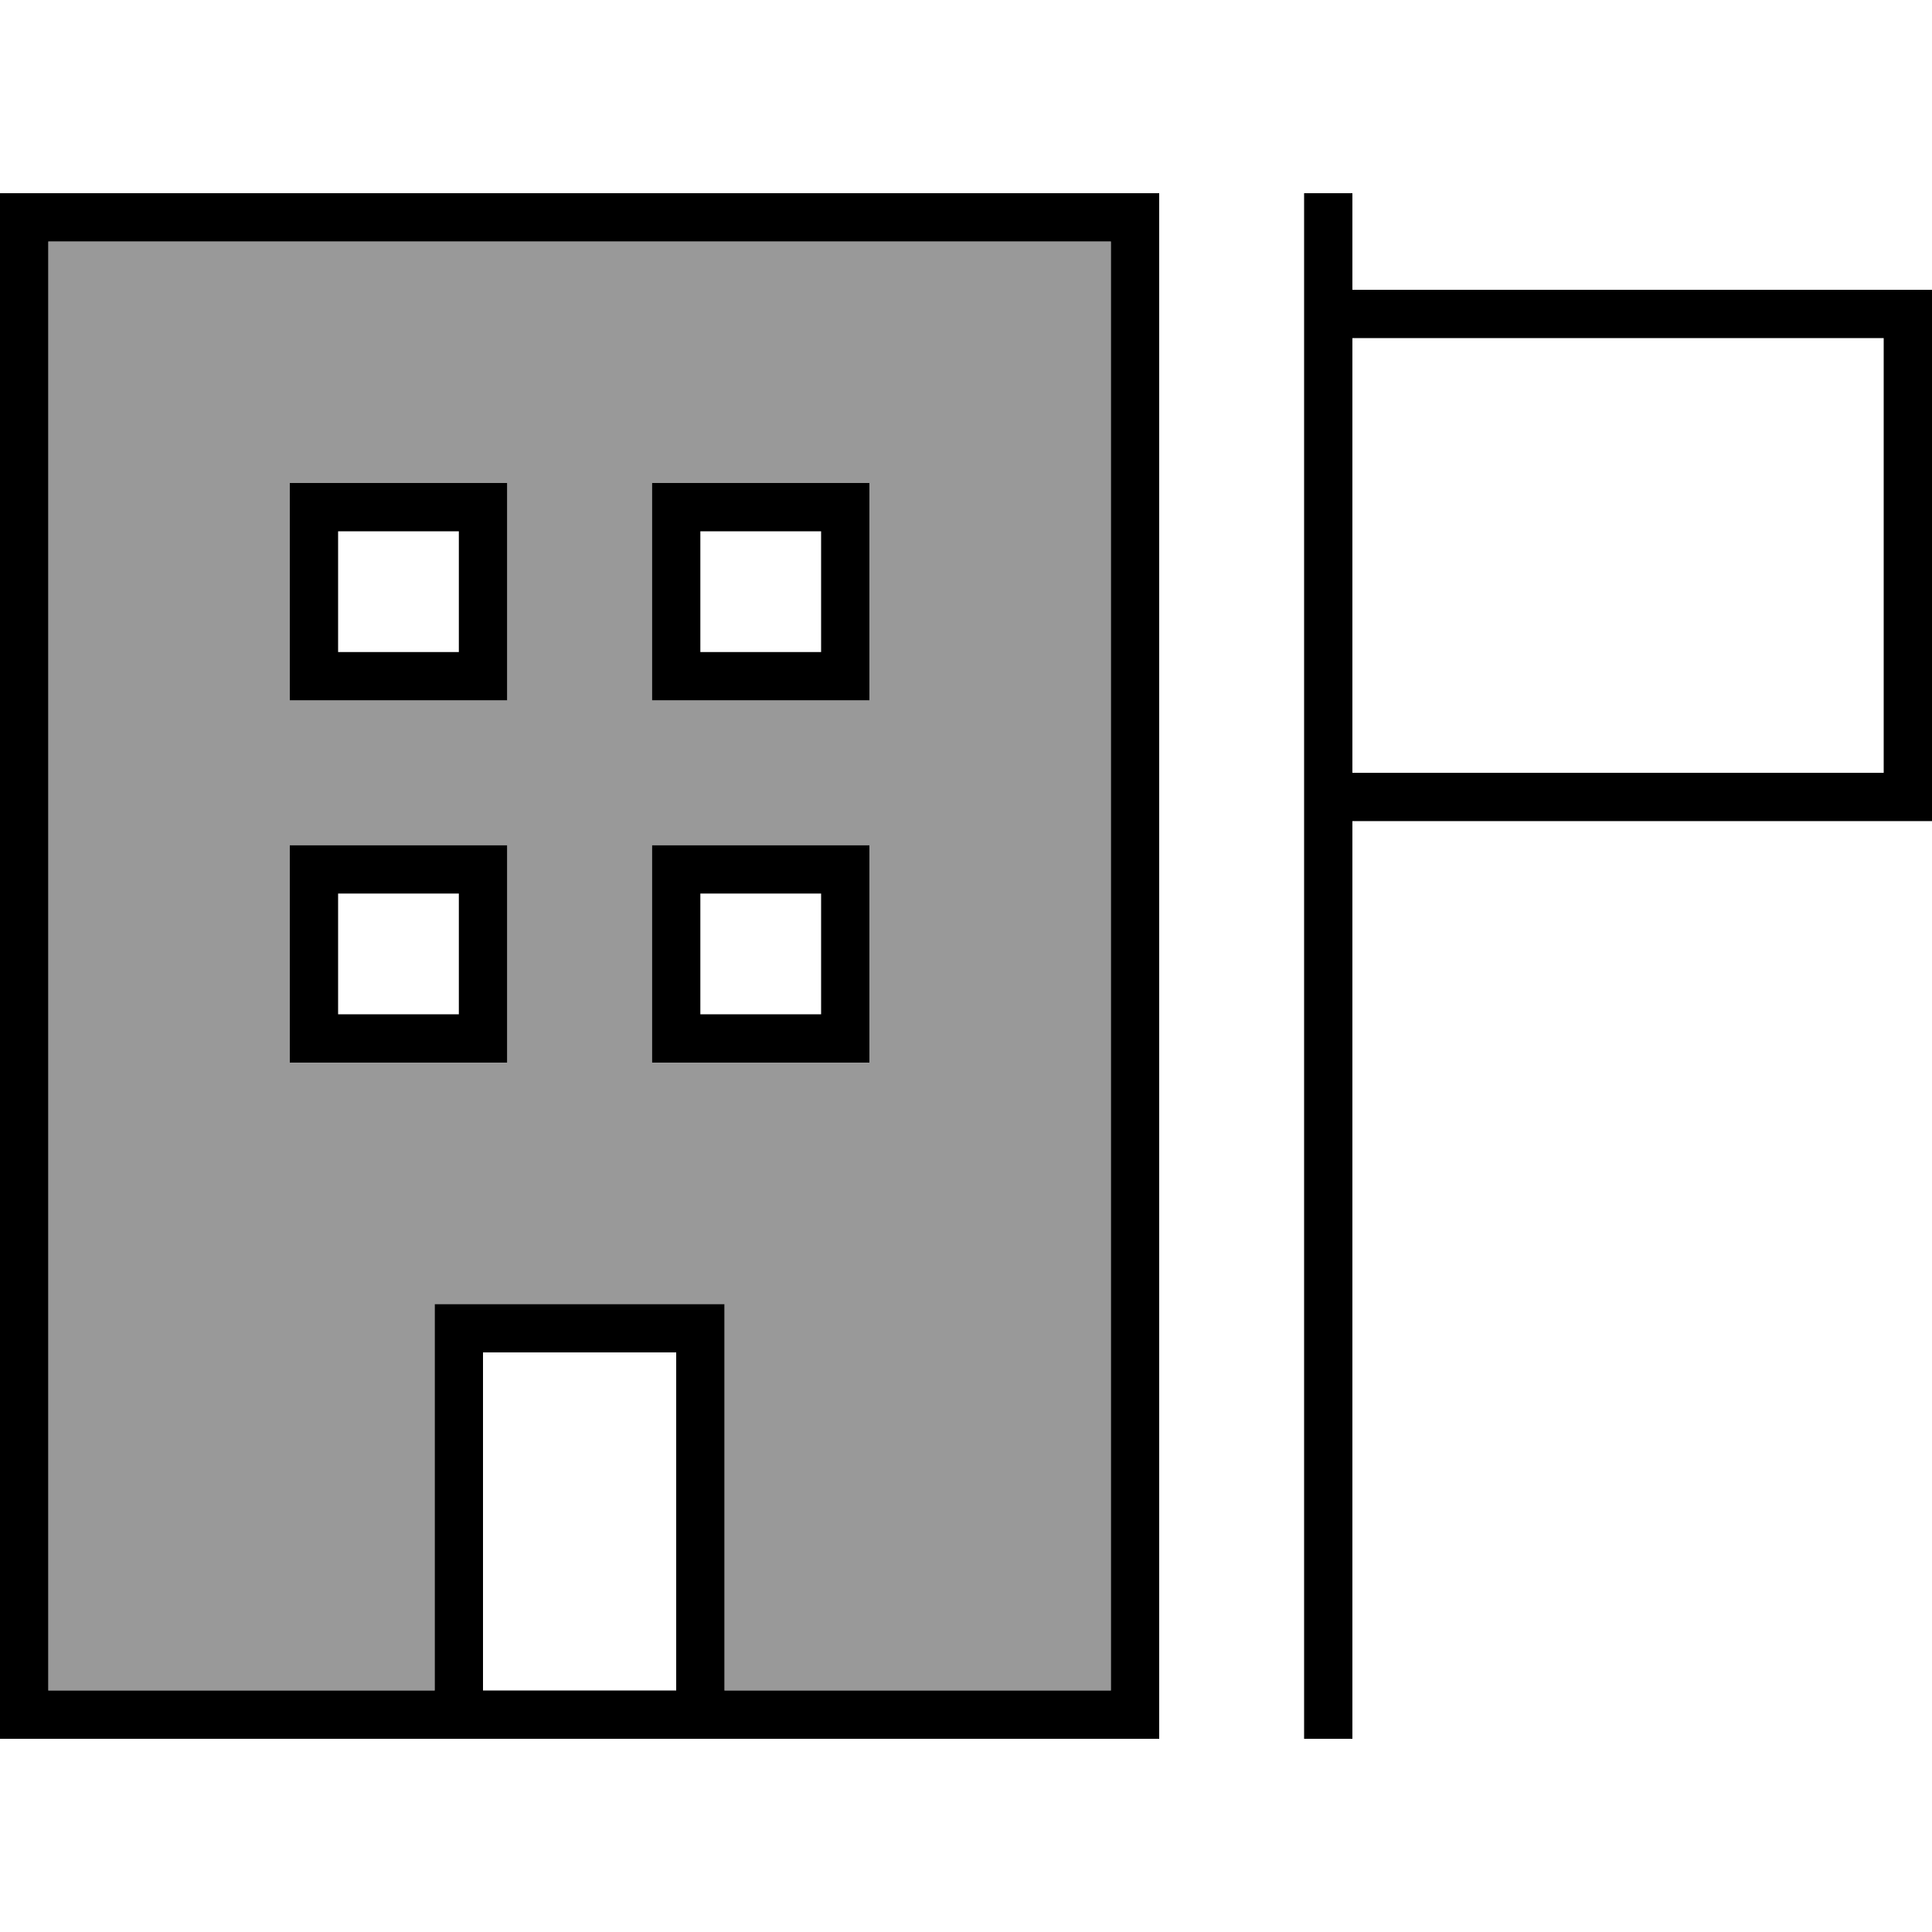<svg xmlns="http://www.w3.org/2000/svg" viewBox="0 0 640 640"><!--! Font Awesome Pro 7.1.0 by @fontawesome - https://fontawesome.com License - https://fontawesome.com/license (Commercial License) Copyright 2025 Fonticons, Inc. --><path opacity=".4" fill="currentColor" d="M16 80L368 80L368 560L240 560L240 432L144 432L144 560L16 560L16 80zM96 160L96 232L168 232L168 160L96 160zM96 280L96 352L168 352L168 280L96 280zM216 160L216 232L288 232L288 160L216 160zM216 280L216 352L288 352L288 280L216 280z"/><path fill="currentColor" d="M16 80L16 560L144 560L144 432L240 432L240 560L368 560L368 80L16 80zM160 560L224 560L224 448L160 448L160 560zM144 576L0 576L0 64L384 64L384 576L144 576zM96 280L168 280L168 352L96 352L96 280zM112 296L112 336L152 336L152 296L112 296zM104 160L168 160L168 232L96 232L96 160L104 160zM112 216L152 216L152 176L112 176L112 216zM216 160L288 160L288 232L216 232L216 160zM232 176L232 216L272 216L272 176L232 176zM224 280L288 280L288 352L216 352L216 280L224 280zM232 336L272 336L272 296L232 296L232 336zM448 64L448 96L640 96L640 272L448 272L448 576L432 576L432 64L448 64zM448 256L624 256L624 112L448 112L448 256z"/></svg>